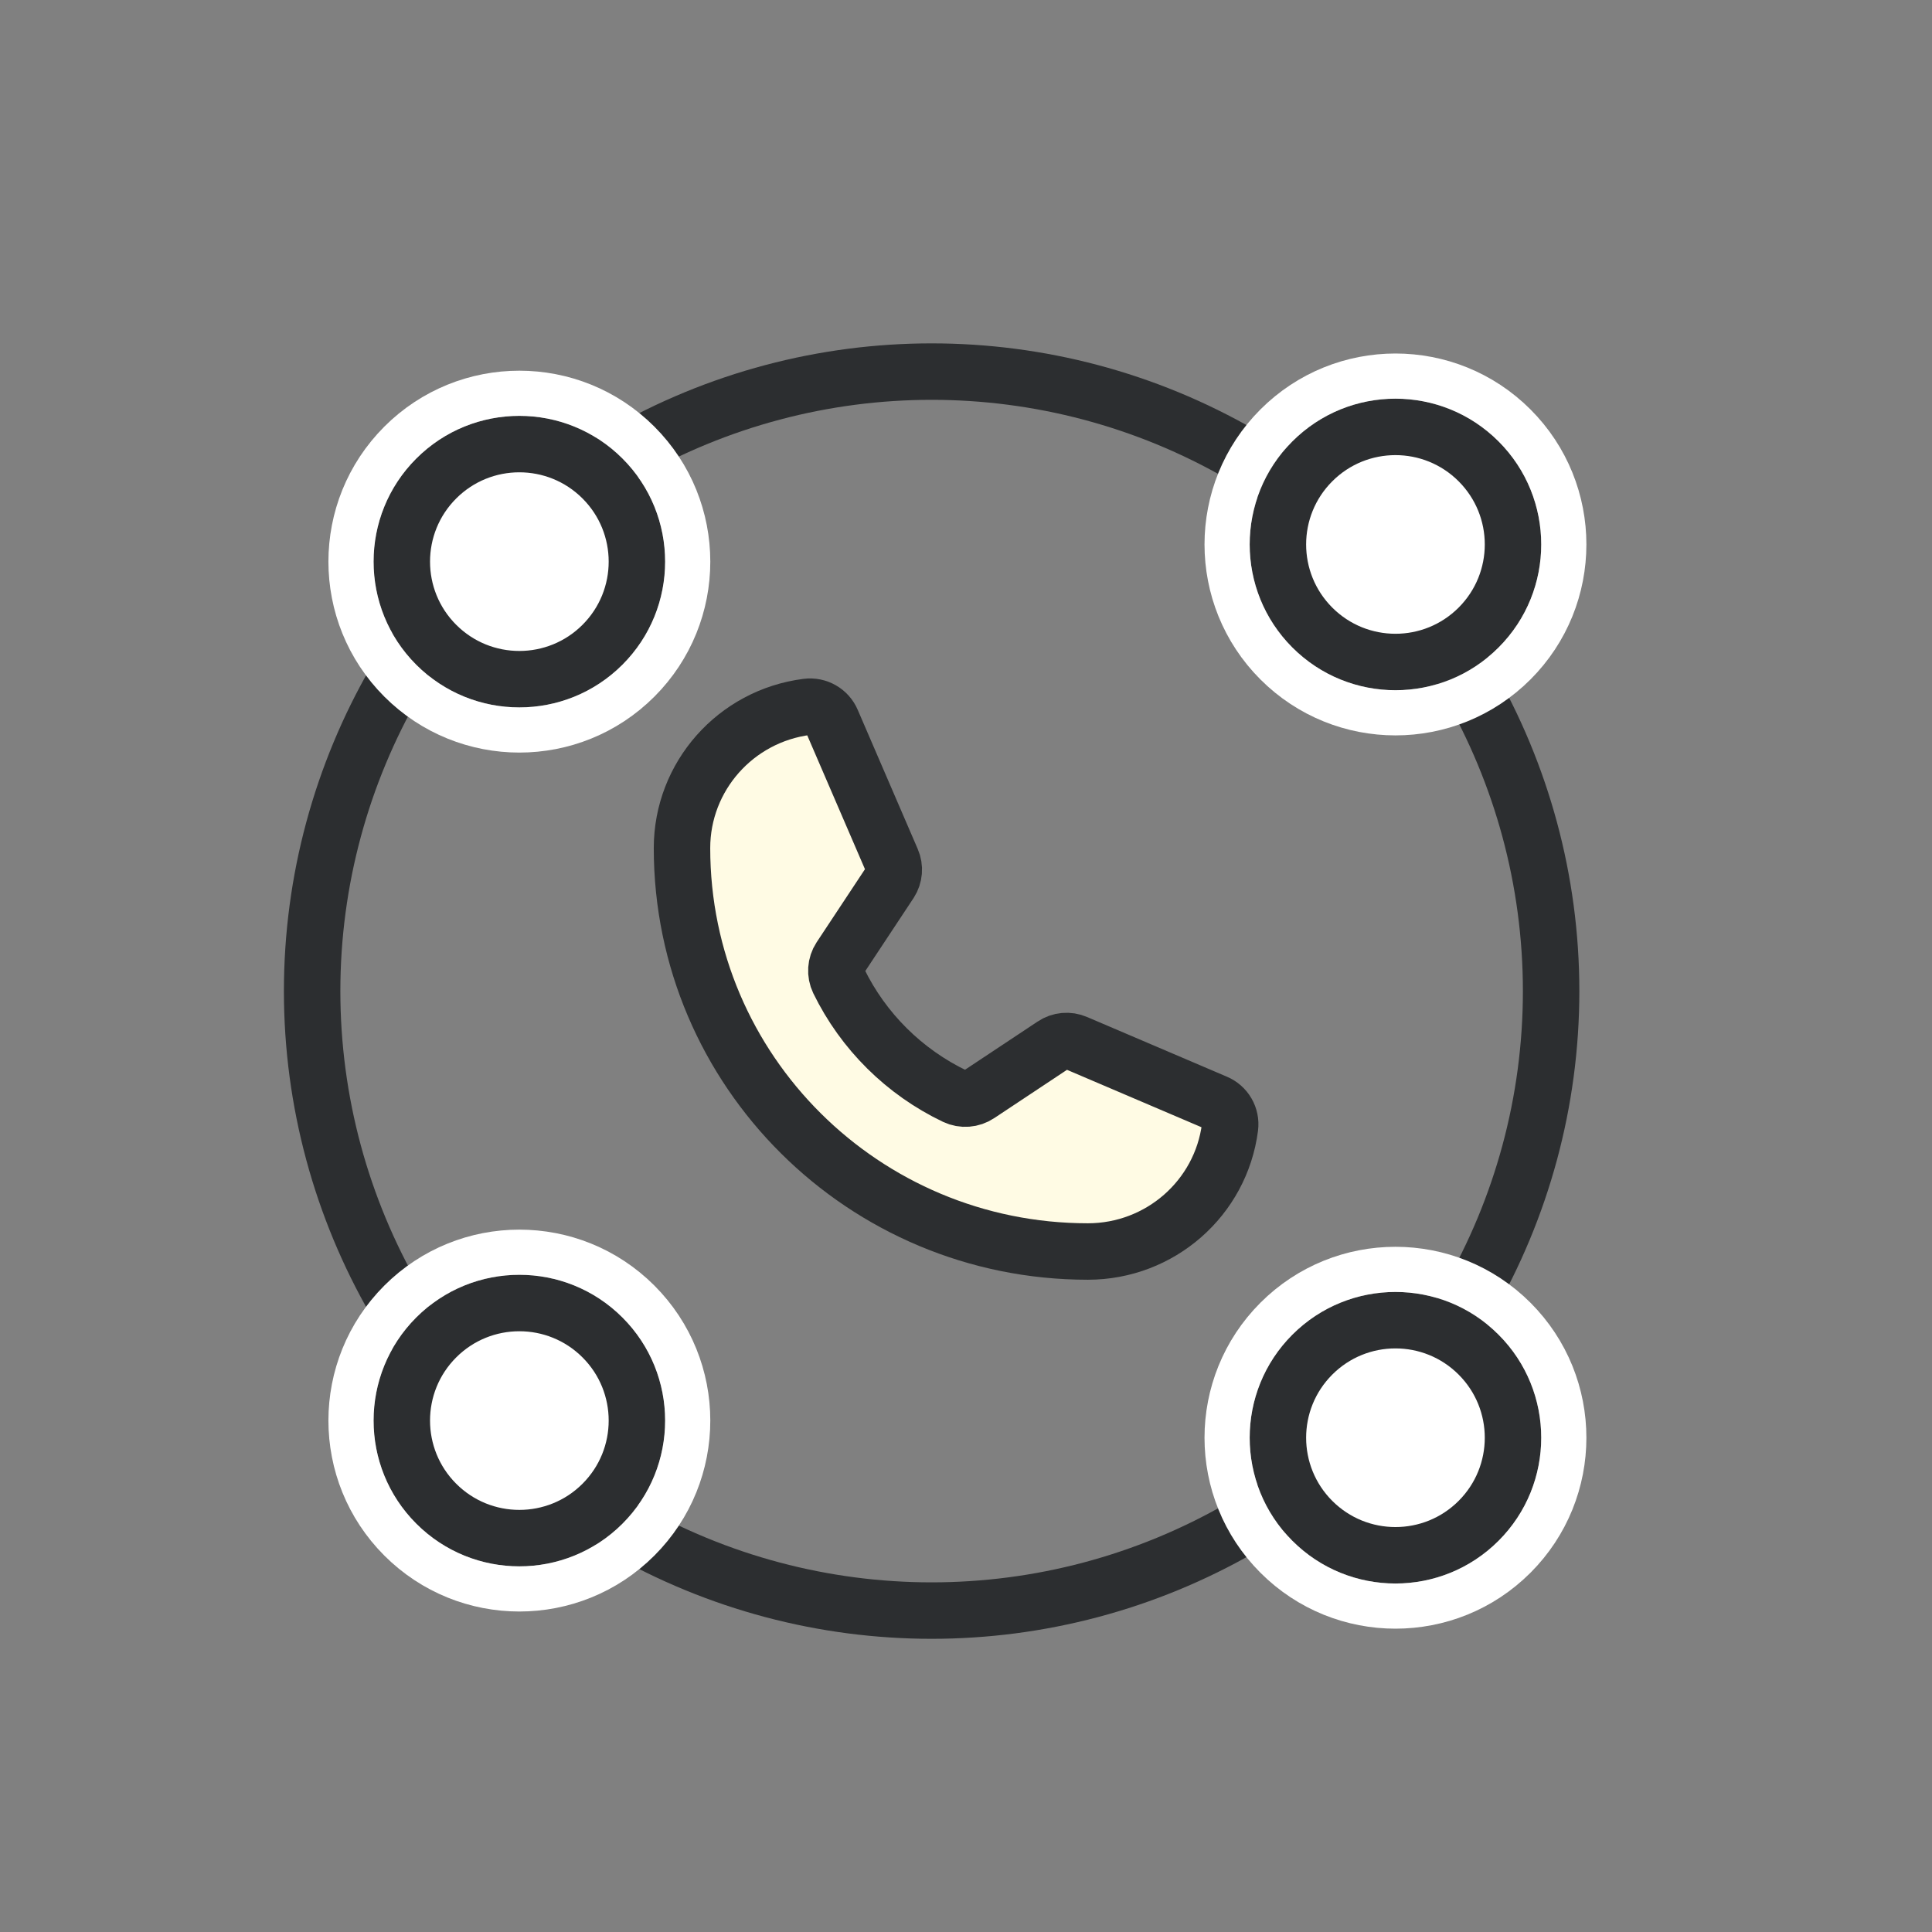 <?xml version="1.0" encoding="UTF-8"?>
<svg width="77px" height="77px" viewBox="0 0 77 77" version="1.1" xmlns="http://www.w3.org/2000/svg" xmlns:xlink="http://www.w3.org/1999/xlink">
    <rect x="0" y="0" width="77" height="77" fill="#808080" stroke="none"/>
    <title>icon-contact-center-experts</title>
    <defs>
        <circle id="path-1" cx="43.176" cy="8.216" r="5.81"></circle>
        <circle id="path-2" cx="8.259" cy="43.134" r="5.81"></circle>
        <circle id="path-3" cx="43.176" cy="43.818" r="5.81"></circle>
        <circle id="path-4" cx="8.259" cy="8.901" r="5.81"></circle>
    </defs>
    <g id="Design" stroke="none" stroke-width="1" fill="none" fill-rule="evenodd">
        <g id="Voysis-Homepage" transform="translate(-540, -1223)">
            <g id="icon-contact-center-experts" transform="translate(540, 1223)">
                <rect id="Rectangle-Copy-12" x="0" y="0" width="77" height="77"></rect>
                <path d="M33.426,39.096 C34.406,41.106 36.041,42.727 38.066,43.695 C38.369,43.838 38.727,43.811 39.005,43.624 L41.979,41.65 C42.246,41.47 42.588,41.439 42.883,41.567 L48.451,43.944 C48.842,44.105 49.076,44.507 49.022,44.925 C48.657,47.757 46.232,49.878 43.359,49.879 C34.424,49.879 27.181,42.68 27.181,33.8 C27.182,30.945 29.316,28.535 32.165,28.172 C32.585,28.118 32.99,28.351 33.153,28.739 L35.544,34.284 C35.67,34.573 35.643,34.906 35.472,35.171 L33.486,38.174 C33.306,38.45 33.283,38.799 33.426,39.096 Z" id="Path" stroke="#2C2E30" stroke-width="2.25" fill="#FFFBE4" stroke-linecap="round" stroke-linejoin="round"></path>
                <g id="Group-22" transform="translate(12.44, 13.483)">
                    <circle id="Oval" stroke="#2C2E30" stroke-width="2.25" transform="translate(24.69, 26.017) rotate(-360) translate(-24.69, -26.017) " cx="24.69" cy="26.017" r="24.69"></circle>
                    <g id="Oval" transform="translate(43.176, 8.216) rotate(-45) translate(-43.176, -8.216) ">
                        <circle stroke="#2C2E30" stroke-width="2.25" stroke-linejoin="square" fill="#FFFFFF" fill-rule="evenodd" cx="43.176" cy="8.216" r="4.685"></circle>
                        <circle stroke="#FFFFFF" stroke-width="1.8" cx="43.176" cy="8.216" r="6.71"></circle>
                    </g>
                    <g id="Oval-Copy-3" transform="translate(8.259, 43.134) rotate(-45) translate(-8.259, -43.134) ">
                        <circle stroke="#2C2E30" stroke-width="2.25" stroke-linejoin="square" fill="#FFFFFF" fill-rule="evenodd" cx="8.259" cy="43.134" r="4.685"></circle>
                        <circle stroke="#FFFFFF" stroke-width="1.8" cx="8.259" cy="43.134" r="6.71"></circle>
                    </g>
                    <g id="Oval-Copy-2" transform="translate(43.176, 43.818) rotate(-45) translate(-43.176, -43.818) ">
                        <circle stroke="#2C2E30" stroke-width="2.25" stroke-linejoin="square" fill="#FFFFFF" fill-rule="evenodd" cx="43.176" cy="43.818" r="4.685"></circle>
                        <circle stroke="#FFFFFF" stroke-width="1.8" cx="43.176" cy="43.818" r="6.71"></circle>
                    </g>
                    <g id="Oval-Copy-4" transform="translate(8.259, 8.901) rotate(-45) translate(-8.259, -8.901) ">
                        <circle stroke="#2C2E30" stroke-width="2.25" stroke-linejoin="square" fill="#FFFFFF" fill-rule="evenodd" cx="8.259" cy="8.901" r="4.685"></circle>
                        <circle stroke="#FFFFFF" stroke-width="1.8" cx="8.259" cy="8.901" r="6.71"></circle>
                    </g>
                </g>
            </g>
        </g>
    </g>
</svg>